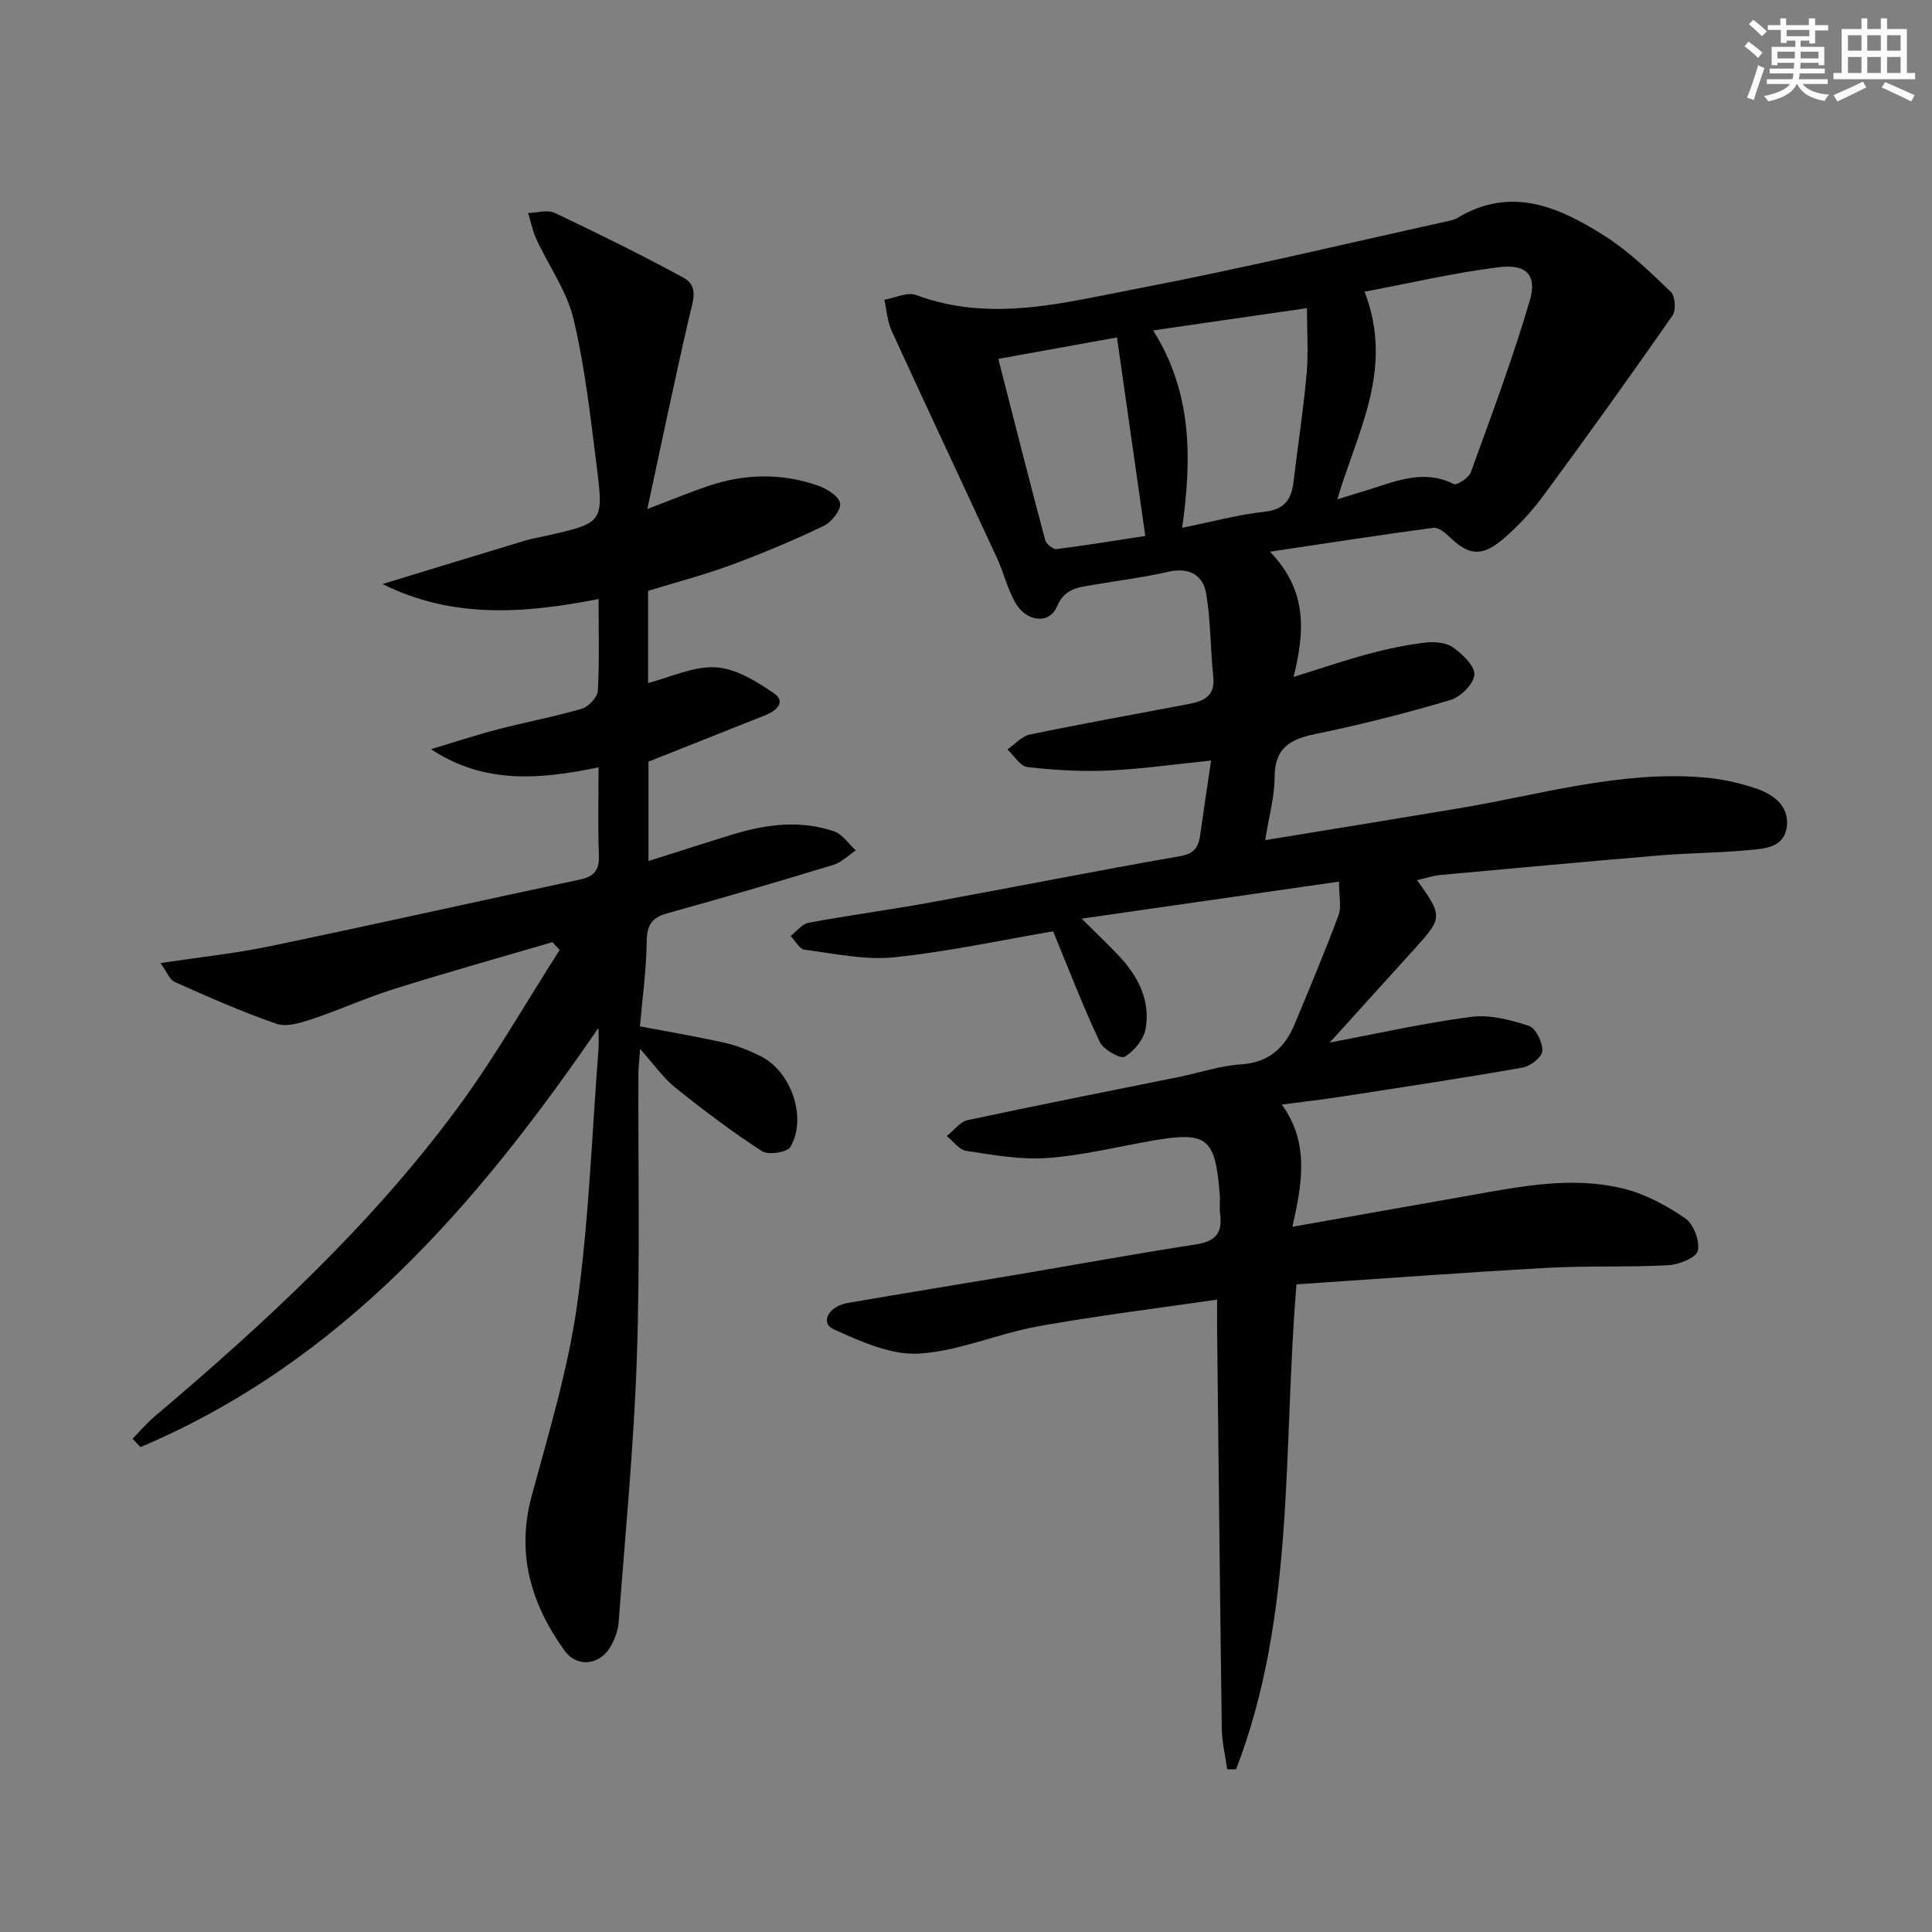 <svg enable-background="new 0 0 400 400" viewBox="0 0 400 400" xmlns="http://www.w3.org/2000/svg"><rect x="0" y="0" width="400" height="400" fill="#808080" stroke="none"/><path d="m277.23 182.53c-17.91 2.58-34.9 5.02-53.28 7.67 3.19 3.17 5.4 5.27 7.49 7.46 4.08 4.28 6.77 9.31 5.76 15.29-.37 2.21-2.38 4.69-4.34 5.83-.9.52-4.43-1.48-5.18-3.08-3.51-7.46-6.46-15.18-9.64-22.88-10.73 1.82-21.76 4.23-32.91 5.38-6.07.62-12.37-.77-18.53-1.57-1.08-.14-1.95-1.85-2.91-2.84 1.24-.95 2.36-2.5 3.73-2.75 8.32-1.54 16.72-2.65 25.05-4.17 17.3-3.16 34.55-6.59 51.87-9.62 2.98-.52 3.81-1.91 4.15-4.41.68-4.92 1.43-9.83 2.25-15.38-7.27.74-14.25 1.75-21.26 2.07-5.57.25-11.21-.08-16.76-.72-1.5-.17-2.77-2.38-4.15-3.65 1.55-1.06 2.97-2.74 4.67-3.09 10.88-2.25 21.83-4.21 32.75-6.29 3.08-.59 5.65-1.53 5.21-5.64-.61-5.71-.52-11.52-1.46-17.17-.66-3.96-3.56-5.57-7.87-4.59-5.17 1.17-10.44 1.85-15.67 2.73-3.03.51-5.8.76-7.37 4.47-1.58 3.75-6.37 3.22-8.67-.89-1.61-2.87-2.38-6.2-3.77-9.21-7.23-15.66-14.59-31.27-21.77-46.95-.9-1.97-1.04-4.3-1.53-6.47 2.21-.37 4.75-1.65 6.57-.98 15.61 5.81 30.94 1.5 46.12-1.39 21.31-4.07 42.43-9.15 63.62-13.82.81-.18 1.67-.35 2.36-.76 11.15-6.7 21.11-2.22 30.52 3.77 4.99 3.17 9.34 7.42 13.64 11.54.91.87 1.12 3.81.36 4.9-8.74 12.54-17.64 24.96-26.71 37.27-2.45 3.32-5.33 6.43-8.47 9.09-4.41 3.73-7.14 3.27-11.18-.7-.85-.83-2.22-1.84-3.21-1.7-10.8 1.45-21.56 3.12-33.77 4.94 7.86 8.18 7.17 16.61 4.88 25.93 5.64-1.75 10.55-3.44 15.56-4.78 3.83-1.03 7.75-1.85 11.68-2.33 1.89-.23 4.29-.04 5.75.98 1.97 1.39 4.56 3.84 4.44 5.68-.12 1.9-2.87 4.61-4.98 5.24-9.22 2.73-18.56 5.11-27.98 7.04-5.25 1.08-8.38 2.92-8.39 8.89-.01 4.06-1.17 8.11-1.95 13.07 13.86-2.27 27.05-4.4 40.23-6.61 16.67-2.8 33.08-7.74 50.25-6.4 3.76.29 7.56 1.1 11.13 2.31 3.56 1.2 6.91 3.59 6.38 7.89-.56 4.5-4.81 4.59-8.19 4.9-5.96.56-11.96.56-17.93 1.06-15.22 1.27-30.43 2.67-45.64 4.07-1.58.15-3.12.68-4.79 1.07 5.33 7.43 5.31 7.79-.47 14.16-6.01 6.63-12.01 13.27-17.61 19.46 9.51-1.79 19.32-4.01 29.26-5.32 3.87-.51 8.15.62 11.96 1.86 1.44.47 2.86 3.42 2.8 5.19-.04 1.24-2.47 3.17-4.07 3.45-12.57 2.21-25.2 4.11-37.82 6.06-3.74.58-7.51 1-12.05 1.6 5.71 7.9 4.24 16.22 2.19 25.3 12.91-2.28 24.91-4.39 36.91-6.52 10.49-1.87 21.06-3.98 31.62-1.38 4.53 1.11 8.93 3.5 12.8 6.15 1.73 1.19 3.06 4.71 2.6 6.73-.33 1.43-3.92 2.86-6.13 2.98-8.31.45-16.67.08-24.98.54-17.23.96-34.45 2.25-51.97 3.42-2.88 34.06-.14 68.29-12.51 100.4-.61 0-1.23 0-1.84 0-.39-2.79-1.08-5.57-1.12-8.36-.38-27.47-.66-54.95-.97-82.42-.02-1.81 0-3.61 0-6.46-12.73 1.86-25.01 3.35-37.17 5.55-8.29 1.5-16.33 5.15-24.61 5.63-5.8.33-12.06-2.54-17.63-5.05-2.79-1.26-1.16-4.72 2.92-5.43 11.61-2.02 23.24-3.88 34.86-5.84 12.44-2.1 24.86-4.38 37.32-6.3 4-.62 5.46-2.41 4.93-6.27-.18-1.31.04-2.67-.07-3.99-.93-11.9-2.59-13.2-14.14-11.17-7.2 1.26-14.36 3.04-21.61 3.56-5.52.39-11.19-.65-16.72-1.48-1.47-.22-2.7-2-4.05-3.07 1.43-1.13 2.71-2.94 4.3-3.29 14.61-3.14 29.27-6.01 43.92-8.98 4.22-.86 8.4-2.3 12.65-2.57 5.81-.37 9.11-3.43 11.17-8.37 3.11-7.46 6.23-14.92 9.06-22.48.64-1.71.11-3.81.11-6.99zm5.29-122.14c6.2 16.09-1.55 29.02-5.64 42.99 2.7-.83 4.72-1.45 6.74-2.08 5.68-1.78 11.26-4.15 17.35-1.09.66.33 3.13-1.27 3.54-2.41 4.28-11.8 8.69-23.57 12.22-35.6 1.55-5.29-.73-7.6-6.49-6.87-9.11 1.14-18.11 3.25-27.72 5.06zm-37.76 48.88c6.12-1.23 11.57-2.72 17.11-3.33 4.18-.46 5.52-2.63 5.95-6.26.88-7.42 2.03-14.81 2.7-22.24.39-4.34.07-8.74.07-13.64-11.36 1.65-21.28 3.08-31.84 4.61 8.15 12.95 7.99 26.61 6.01 40.86zm-7.64 1.69c-1.99-13.92-3.89-27.28-5.86-41.1-8.07 1.46-16.11 2.91-24.57 4.44 3.31 12.92 6.43 25.23 9.7 37.51.22.81 1.64 1.96 2.36 1.87 6.19-.77 12.35-1.8 18.37-2.72z" fill="#010103"/><path d="m123.91 212.8c-25.11 36.63-53.23 69.21-94.83 86.8-.55-.57-1.09-1.15-1.64-1.72 1.54-1.56 2.96-3.26 4.63-4.67 22.93-19.4 44.94-39.75 62.82-64.04 7.63-10.36 14.02-21.63 20.98-32.49-.5-.54-.99-1.08-1.49-1.62-10.9 3.2-21.84 6.26-32.67 9.66-5.85 1.83-11.46 4.39-17.28 6.33-2.3.76-5.17 1.63-7.24.9-7.14-2.48-14.08-5.55-20.99-8.63-1.12-.5-1.71-2.2-2.97-3.93 8.11-1.22 15.47-1.99 22.68-3.49 21.43-4.46 42.8-9.26 64.21-13.81 3.04-.65 3.99-2.09 3.87-5.12-.23-5.8-.07-11.62-.07-18.1-12.01 2.48-23.57 3.59-34.69-3.76 4.6-1.38 9.17-2.89 13.82-4.1 5.78-1.51 11.68-2.6 17.41-4.28 1.4-.41 3.23-2.36 3.31-3.7.35-6.13.16-12.28.16-19.01-15.27 2.99-30.12 4.17-44.74-3.1 9.84-3 19.67-6.02 29.52-8.99 1.43-.43 2.91-.67 4.37-1 11.77-2.66 11.94-2.69 10.45-14.46-1.29-10.19-2.42-20.47-4.79-30.43-1.38-5.78-5.13-10.98-7.68-16.5-.79-1.71-1.15-3.61-1.71-5.43 1.85-.05 4-.75 5.49-.04 8.99 4.27 17.93 8.67 26.68 13.43 3.25 1.77 1.91 4.96 1.2 8-2.98 12.85-5.65 25.77-8.7 39.89 5.38-2.05 9.01-3.56 12.73-4.81 7.47-2.5 15.05-2.66 22.51-.07 1.85.64 4.37 2.16 4.67 3.66.27 1.34-1.76 3.93-3.38 4.71-6.27 3-12.7 5.7-19.23 8.11-5.57 2.06-11.35 3.56-17.14 5.34v19.08c4.64-1.19 9.39-3.51 14-3.25 4.1.23 8.34 2.85 11.94 5.29 2.71 1.83.7 3.68-1.63 4.61-8 3.19-16.01 6.36-24.23 9.63v20.58c6.07-1.92 11.73-3.76 17.41-5.5 6.95-2.12 14.03-3.05 21.05-.63 1.74.6 2.99 2.58 4.47 3.93-1.55 1.03-2.98 2.49-4.69 3.01-11.43 3.47-22.88 6.84-34.39 10.02-3.38.93-4.19 2.67-4.23 6.03-.06 5.75-.88 11.48-1.39 17.37 5.94 1.13 11.79 2.11 17.58 3.41 2.56.57 5.07 1.59 7.43 2.77 6.33 3.16 9.66 12.79 6.14 18.79-.66 1.13-4.58 1.72-5.9.86-6.21-4.04-12.15-8.51-17.93-13.16-2.53-2.03-4.44-4.83-7.28-7.99-.16 2.31-.34 3.7-.35 5.09-.08 19.66.35 39.34-.33 58.98-.63 18.24-2.4 36.45-3.77 54.66-.12 1.6-.74 3.26-1.5 4.7-2.17 4.14-7.05 4.83-9.75 1.06-6.88-9.59-9.99-19.99-6.75-31.95 3.54-13.09 7.52-26.2 9.4-39.56 2.45-17.41 3.05-35.08 4.41-52.64.13-1.57.02-3.15.02-4.72z" fill="#010103"/><g fill="#fbfcfa"><path d="m361.2 9.6.8-1c.9.7 1.9 1.4 2.9 2.3l-.9 1.1c-1-1-2-1.8-2.8-2.4zm.5 10.6c.9-2.1 1.6-4.3 2.3-6.7.4.2.8.4 1.3.6-.7 2.1-1.5 4.3-2.2 6.6zm.4-15.2.9-.9c1 .8 2 1.6 2.8 2.4l-1 1c-.9-.9-1.8-1.7-2.7-2.5zm12.5-1.2h1.2v1.4h2.7v1.1h-2.7v2.7h-1.2v-.6h-1.8v1.3h4.9v3.8h-1.2v-.5h-3.7c0 .4-.1.9-.1 1.2h5.1v1h-5.2c0 .5-.1.9-.2 1.2h6v1h-5.2c1.1 1.3 2.9 2 5.5 2.2-.4.4-.7.8-.9 1.3-2.9-.5-4.8-1.6-5.7-3.5h-.1c-.8 1.7-2.7 2.9-5.9 3.6-.2-.4-.6-.8-.9-1.1 2.8-.6 4.6-1.4 5.4-2.5h-4.8v-1h5.3c.1-.3.2-.7.2-1.2h-4.9v-1h5c0-.4 0-.8.1-1.2h-3.5v.5h-1.2v-3.8h4.9v-1.3h-1.8v.5h-1.2v-2.7h-2.7v-1h2.6v-1.4h1.2v1.4h4.7v-1.4zm-6.6 8.3h3.6c0-.4 0-.9 0-1.4h-3.6zm1.9-4.6h4.7v-1.3h-4.7zm6.6 3.2h-3.7v1.4h3.7z"/><path d="m385.3 3.8h1.3v2.2h2.8v-2.2h1.3v2.2h4.1v9.1h1.7v1.3h-16.9v-1.3h1.7v-9.1h4.1v-2.2zm.4 13.1.7 1.2c-1.8.9-3.8 1.9-6 2.9-.2-.4-.5-.8-.8-1.3 2.3-1 4.3-1.9 6.1-2.8zm-3.1-6.4h2.8v-3.2h-2.8zm0 4.6h2.8v-3.3h-2.8zm4-4.6h2.8v-3.2h-2.8zm0 4.6h2.8v-3.3h-2.8zm3.7 1.9c2.1.9 4.1 1.8 6.1 2.7l-.7 1.3c-2.2-1.1-4.2-2-6.1-2.9zm3.2-9.7h-2.8v3.2h2.8zm-2.8 7.8h2.8v-3.3h-2.8z"/></g></svg>
